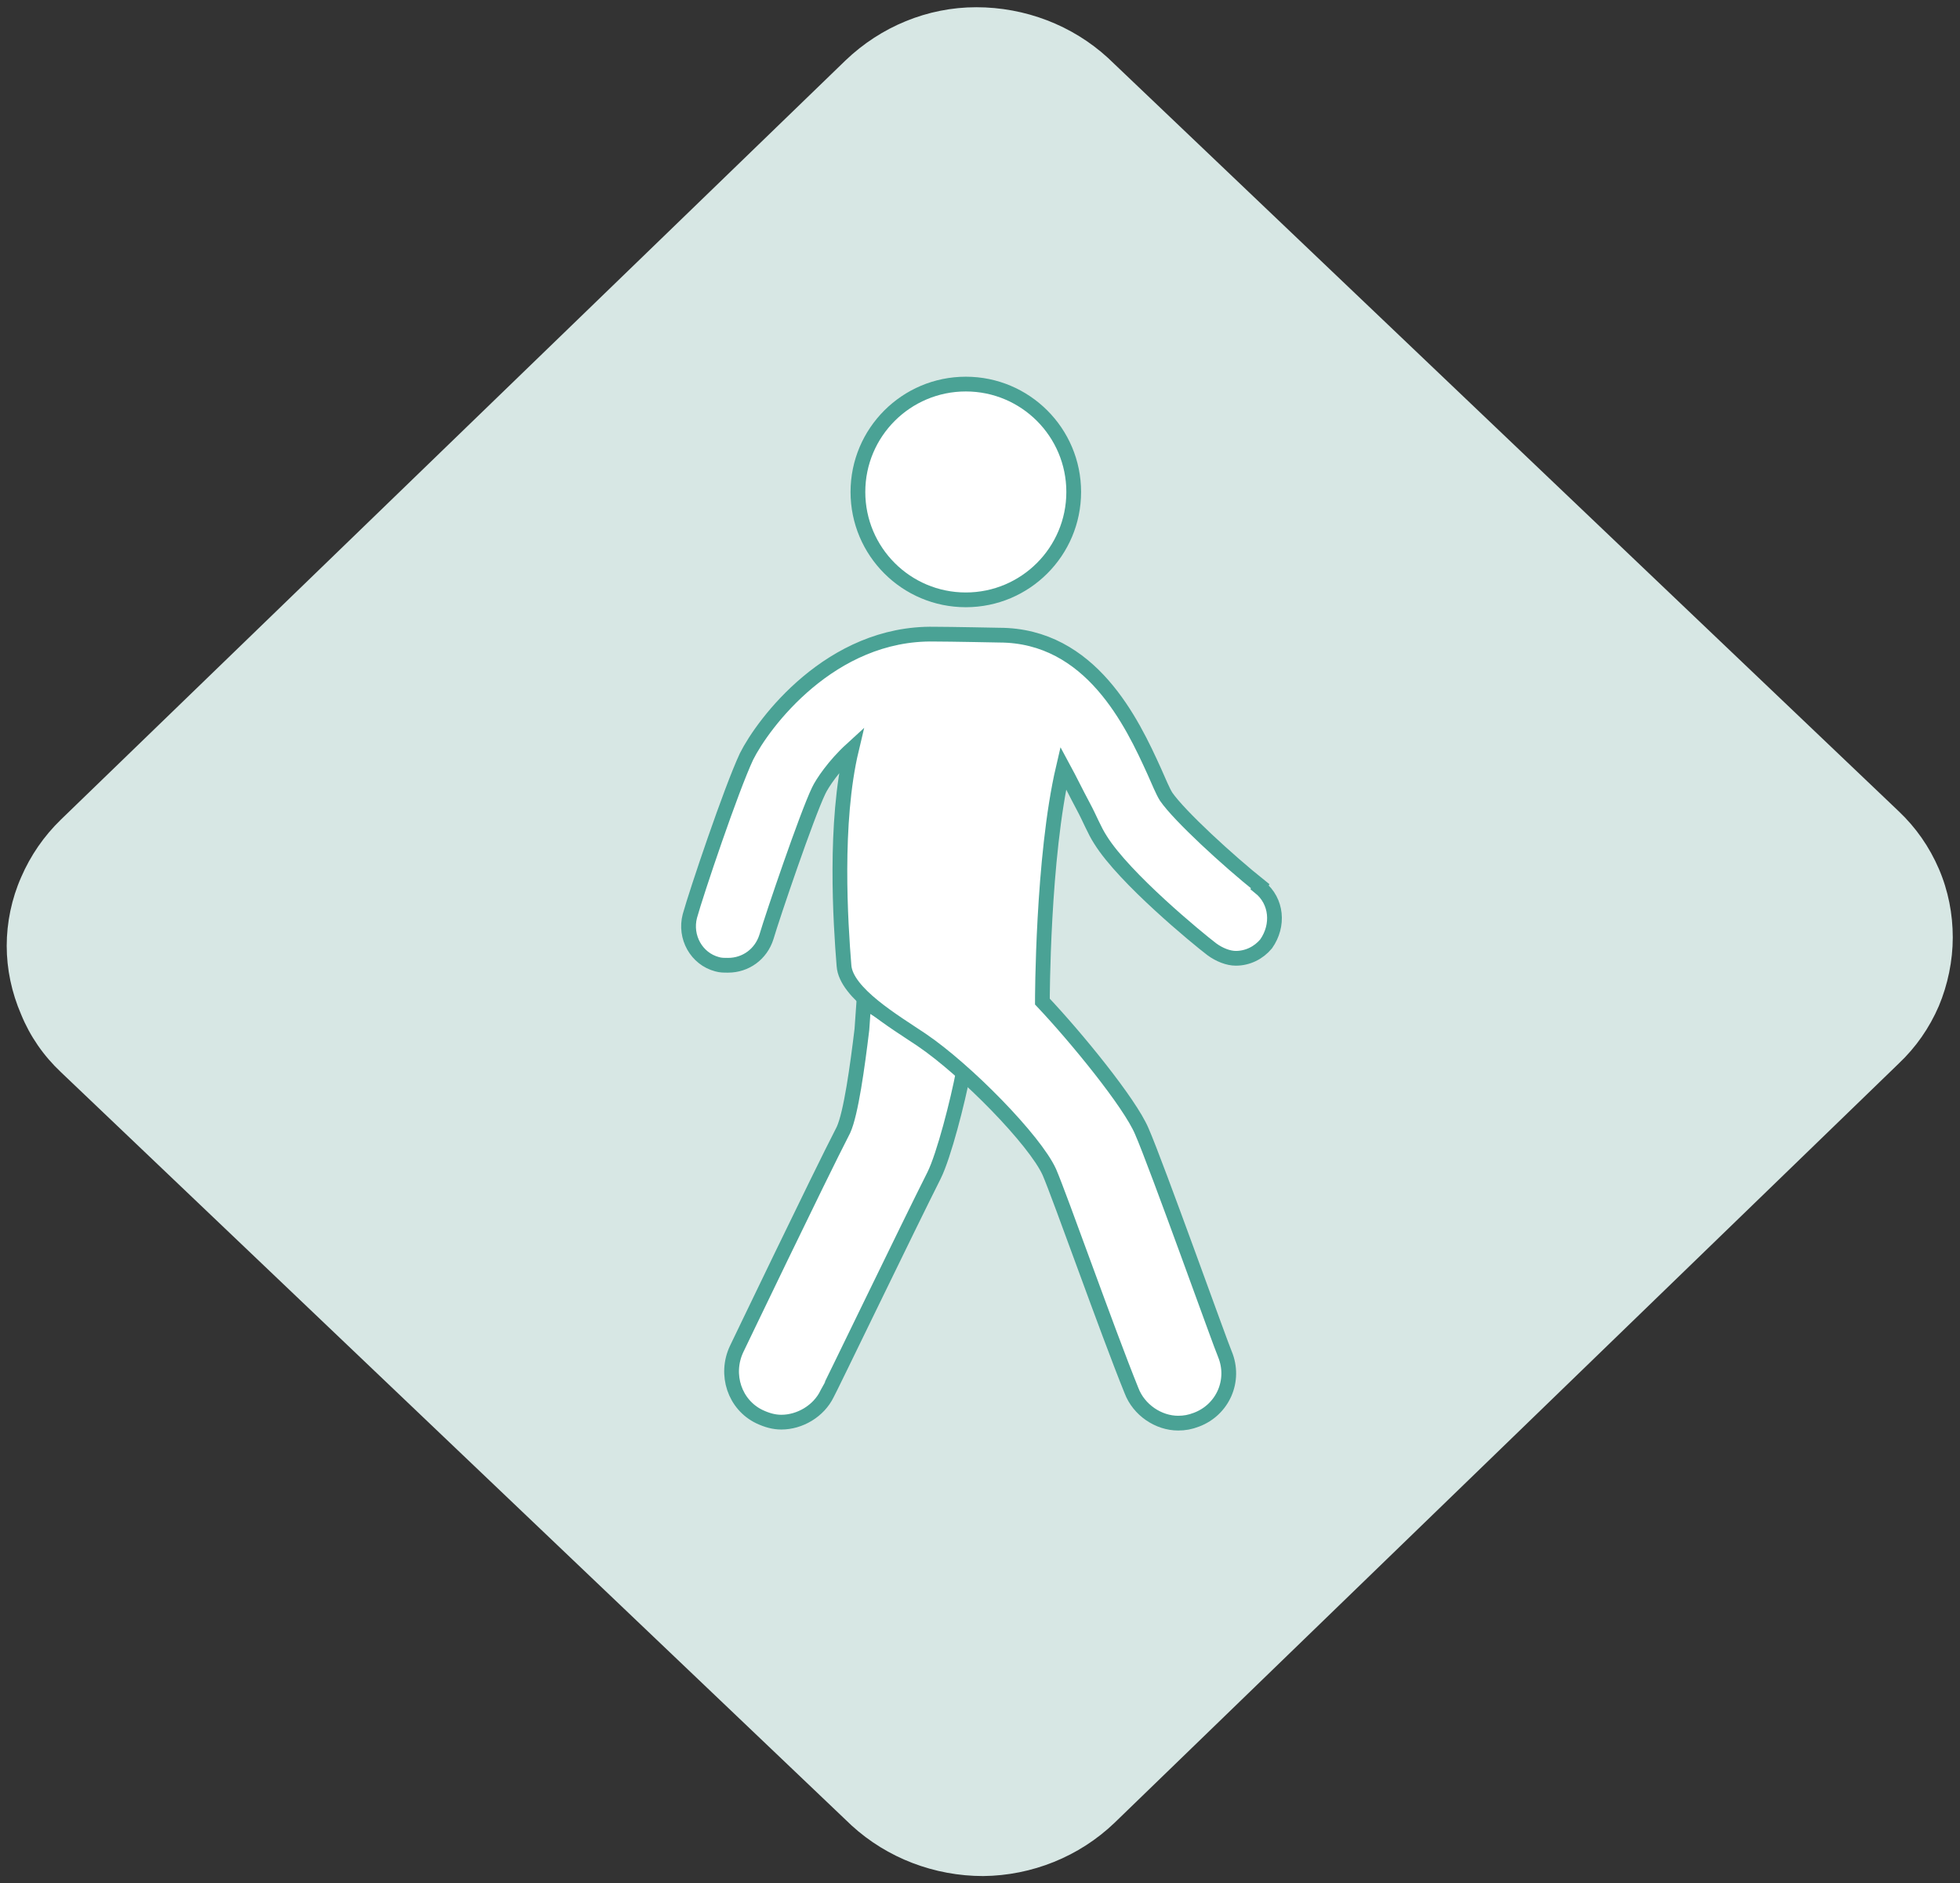 <svg width="256" height="246" viewBox="0 0 256 246" fill="none" xmlns="http://www.w3.org/2000/svg">
<rect x="0" y="0" width="256" height="246" fill="#333333" stroke="none"/>
<g clip-path="url(#clip0_347_1784)">
<path d="M145.565 238.109C140.954 242.525 134.784 244.993 128.42 245.058C122.056 245.058 115.887 242.72 111.211 238.434L7.955 140.048C5.682 137.905 3.928 135.372 2.76 132.515C1.526 129.658 0.876 126.605 0.876 123.553C0.876 120.501 1.526 117.384 2.76 114.591C3.993 111.734 5.747 109.201 7.955 107.058L110.432 7.894C115.042 3.478 121.147 0.945 127.511 0.945C133.875 0.945 140.045 3.283 144.72 7.569L247.976 105.954C250.249 108.097 252.003 110.63 253.237 113.487C254.47 116.345 255.055 119.397 255.055 122.449C255.055 125.501 254.406 128.619 253.237 131.411C252.003 134.268 250.249 136.801 247.976 138.944L145.565 238.109Z" fill="#D7E7E4"/>
<path d="M112.835 130.761L112.575 134.463C111.99 139.334 111.146 145.438 110.172 147.581C106.86 154.01 96.34 175.96 96.21 176.22C94.651 179.532 95.95 183.493 99.197 185.052C100.171 185.507 101.08 185.766 102.055 185.766C104.457 185.766 106.925 184.338 108.029 182.065C108.159 181.935 118.744 159.985 121.991 153.556C123.29 150.958 125.109 143.815 125.823 140.048C122.706 136.736 114.263 131.736 112.835 130.761Z" fill="white" stroke="#4AA295" stroke-width="1.926"/>
<path d="M164.592 115.76C160.436 112.448 154.072 106.604 152.318 104.071C151.864 103.357 151.344 102.058 150.76 100.759C147.902 94.46 142.512 82.965 130.498 82.965C130.498 82.965 124.069 82.835 122.056 82.835C108.483 82.576 99.651 94.525 97.508 98.811C95.495 103.097 90.949 116.604 90.105 119.657C89.391 122.384 90.949 125.242 93.677 125.956C94.131 126.086 94.521 126.086 95.105 126.086C97.378 126.086 99.391 124.657 100.106 122.384C100.95 119.527 105.366 106.539 106.925 103.292C107.379 102.317 108.938 99.98 111.211 97.901C108.938 107.448 109.782 120.566 110.237 126.151C110.496 129.723 116.796 133.424 120.367 135.827C126.212 139.788 135.174 148.945 137.057 153.101C138.486 156.413 144.59 173.752 147.772 181.61C148.747 184.208 151.344 185.896 153.877 185.896C154.721 185.896 155.435 185.767 156.28 185.442C159.722 184.143 161.41 180.312 159.981 176.87C159.527 175.896 151.02 152.062 149.136 147.776C147.578 144.074 140.564 135.502 136.148 130.827C136.148 130.827 136.148 111.994 138.876 100.304C139.72 101.863 140.564 103.616 141.473 105.305C142.382 106.993 142.902 108.422 143.746 109.721C146.863 114.721 156.41 122.579 158.293 124.008C159.267 124.722 160.436 125.177 161.41 125.177C162.969 125.177 164.397 124.462 165.371 123.293C167.06 120.891 166.8 117.708 164.527 115.89L164.592 115.76Z" fill="white" stroke="#4AA295" stroke-width="1.926"/>
<path d="M126.147 78.354C133.93 78.354 140.24 72.045 140.24 64.262C140.24 56.479 133.93 50.17 126.147 50.17C118.365 50.17 112.055 56.479 112.055 64.262C112.055 72.045 118.365 78.354 126.147 78.354Z" fill="white" stroke="#4AA295" stroke-width="1.926"/>
</g>
<defs>
<clipPath id="clip0_347_1784">
<rect width="254.179" height="244.113" fill="white" transform="translate(0.876 0.945)"/>
</clipPath>
</defs>
</svg>
